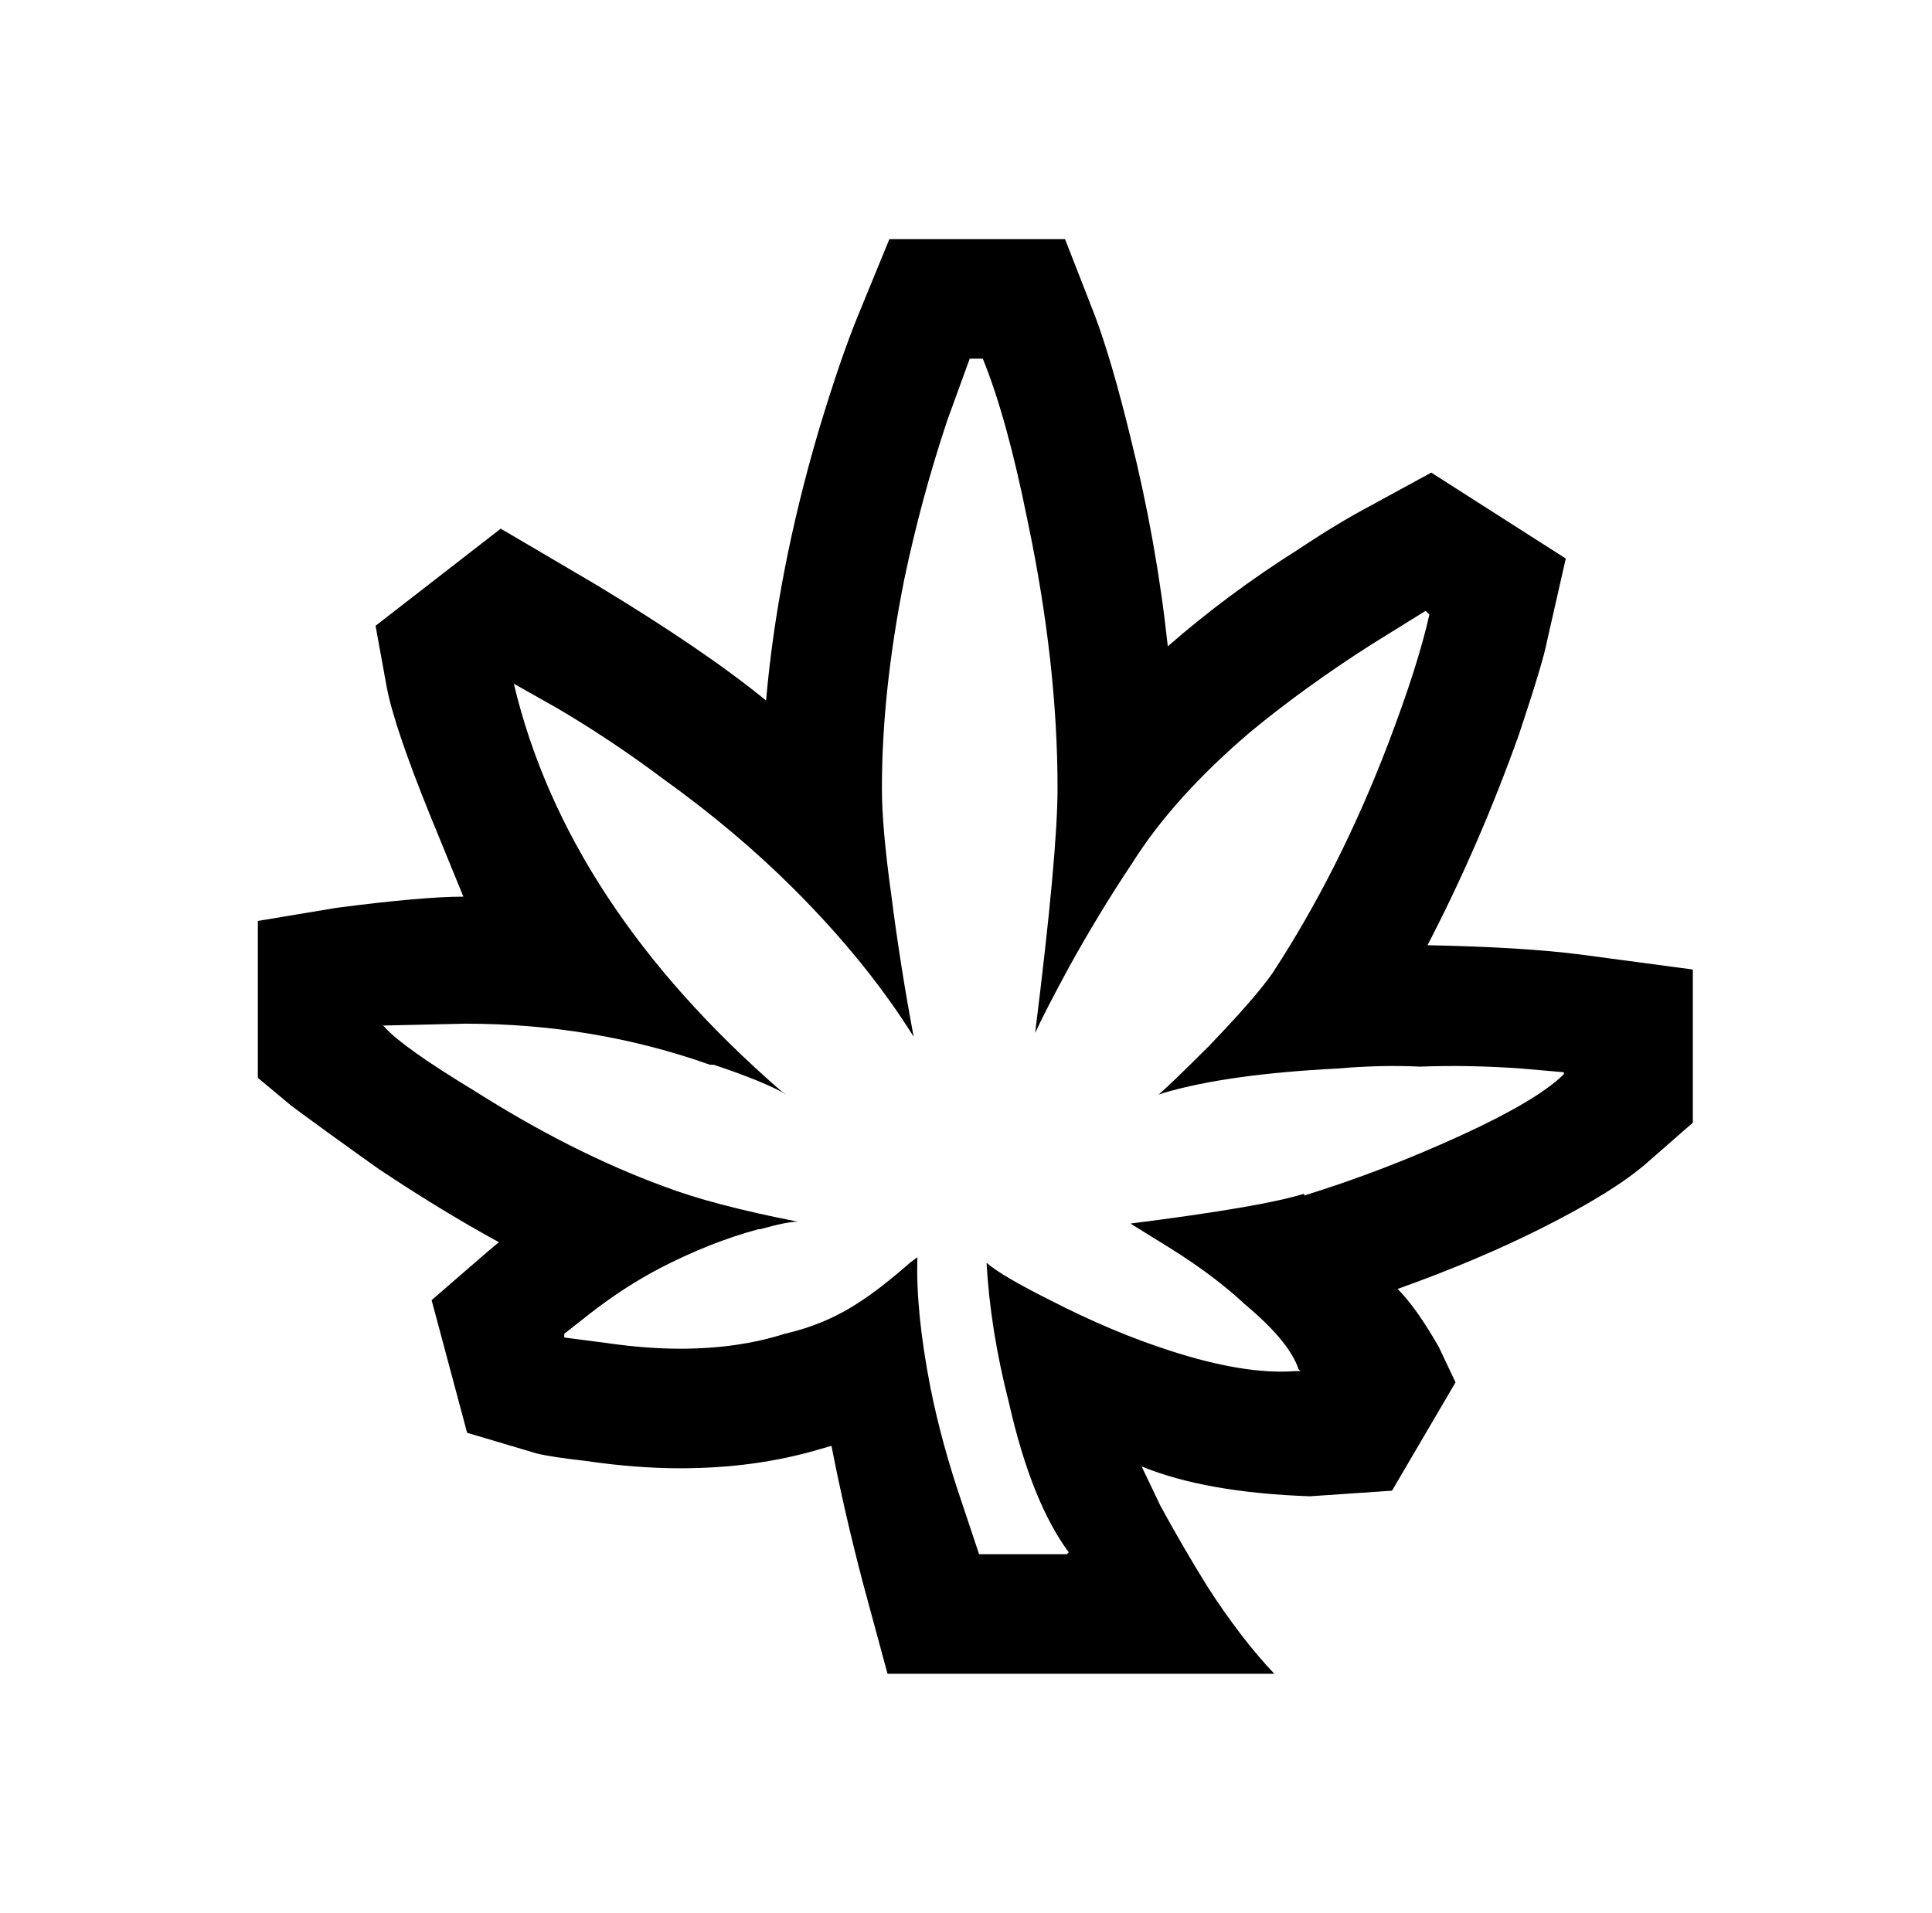 <?xml version="1.0" standalone="no"?>
<!DOCTYPE svg PUBLIC "-//W3C//DTD SVG 1.1//EN" "http://www.w3.org/Graphics/SVG/1.1/DTD/svg11.dtd" >
<svg xmlns="http://www.w3.org/2000/svg" xmlns:xlink="http://www.w3.org/1999/xlink" version="1.1" viewBox="-10 0 1034 1024">
   <path fill="currentColor"
d="M896 601v-82l-60 -8q-31 -4 -82 -5q28 -54 49 -113q13 -39 15 -50l10 -44l-72 -46l-33 18q-17 9 -38 23q-38 24 -70 52q-6 -56 -20 -112q-10 -41 -19 -65l-16 -41h-94l-16 39q-10 24 -22 64q-22 75 -28 144q-33 -27 -91 -62l-51 -30l-67 52l6 33q4 21 23 68l18 44
q-22 0 -68 6l-42 7v84l18 15q23 17 47 34q33 22 64 39l-6 5l-30 26l19 71l37 11q8 2 26 4q27 4 51 4q40 0 74 -10l7 -2q7 36 17 74l13 48h207q-18 -19 -36 -47q-13 -21 -25 -43l-10 -21q34 14 90 16l44 -3l17 -29l17 -29l-9 -19q-12 -21 -22 -31q42 -15 76 -32
q40 -20 58 -36zM688 639q-22 7 -93 16l21 13q24 15 40 30q24 20 29 35l1 1h-3q-27 2 -67 -11q-31 -10 -64 -27q-26 -13 -34 -20q2 36 12 75q12 53 32 80l-1 1h-47l-9 -27q-11 -32 -17 -62q-8 -41 -7 -70l-4 3q-16 14 -27 21q-18 12 -40 17q-25 8 -56 8q-18 0 -39 -3
q-15 -2 -23 -3v-2l14 -11q18 -14 37 -24q27 -14 53 -21h1q14 -4 20 -4q-46 -9 -72 -19q-49 -18 -101 -51q-38 -23 -48 -34l-1 -1l44 -1q69 0 131 22h2q27 9 39 16l-3 -2q-115 -100 -143 -218l23 13q29 17 57 38q39 28 70 59q39 39 64 79q-7 -37 -12 -76q-5 -36 -5 -57
q0 -52 12 -112q9 -43 23 -85l12 -33h7q13 32 24 87q16 76 16 143q0 35 -12 131v0q5 -11 18 -35q16 -29 34 -56q22 -35 63 -70q29 -24 65 -47l29 -18l2 2q-6 27 -22 69q-26 68 -62 123q-9 13 -34 39q-21 21 -27 26l3 -1q34 -10 93 -13q23 -2 44 -1q26 -1 54 1l23 2v1
q-14 14 -55.5 33t-83.5 32v-1z" />
</svg>
